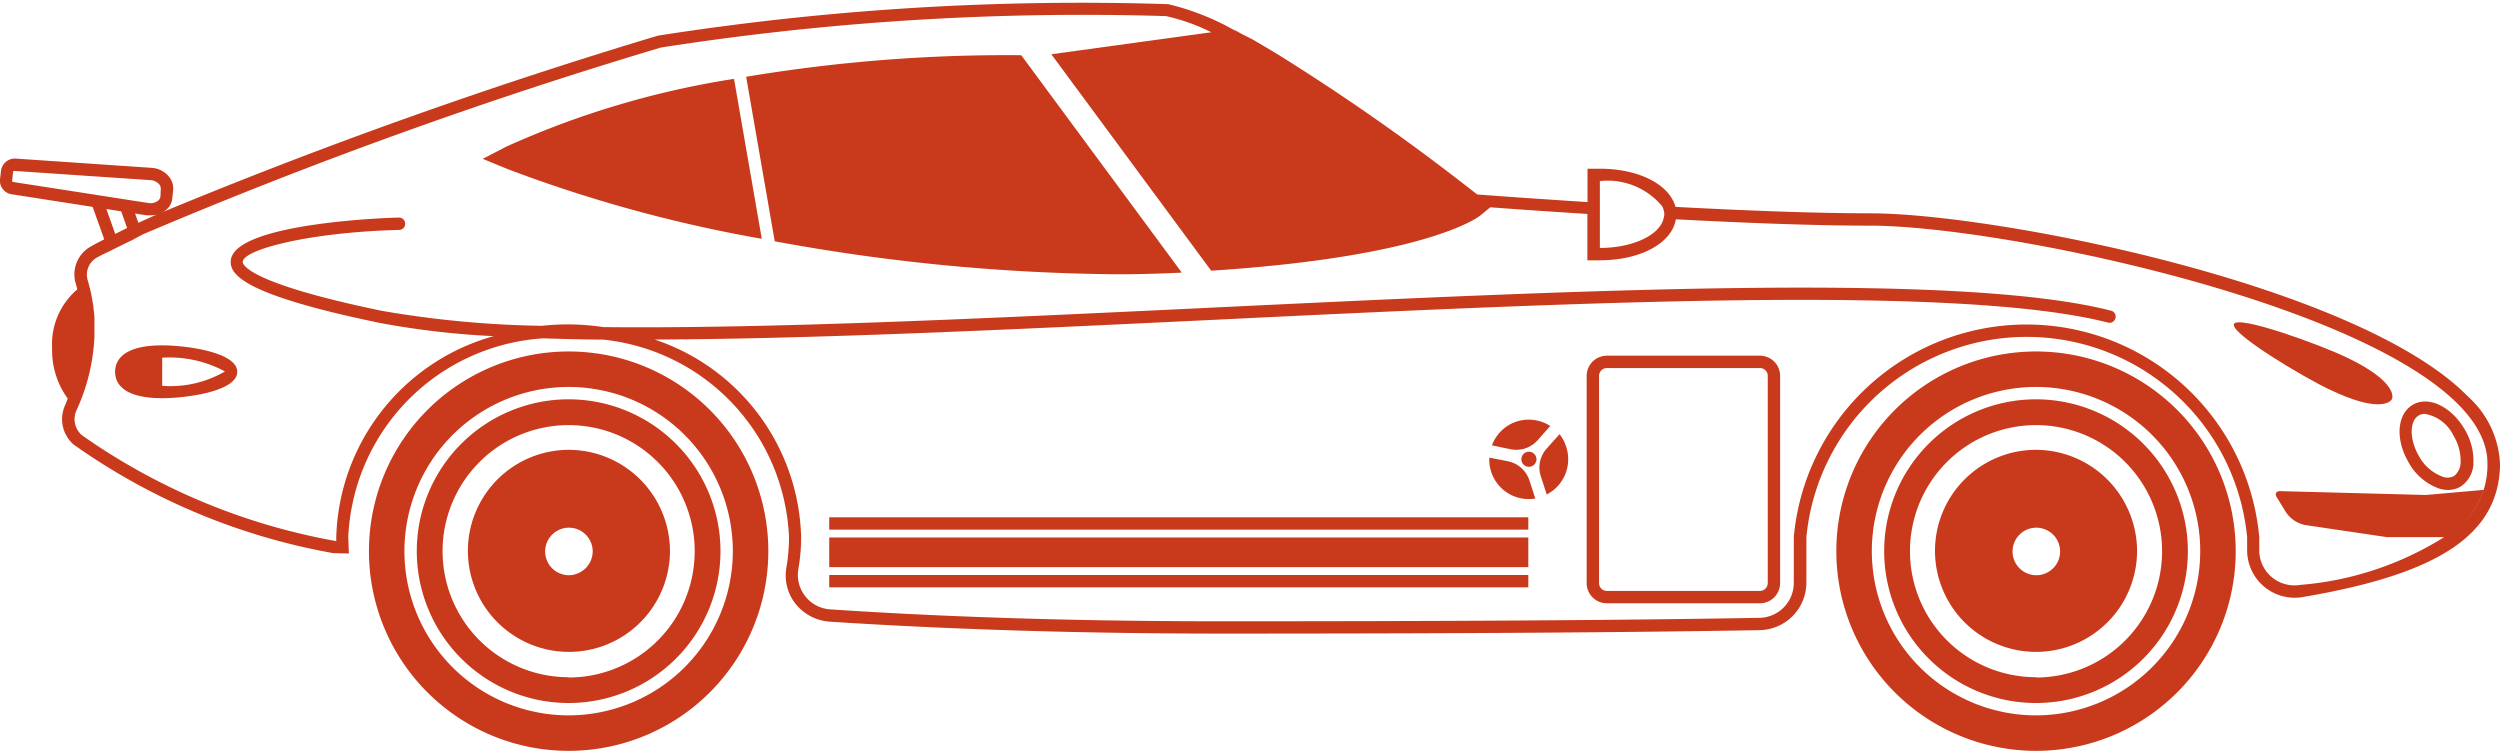 <svg xmlns="http://www.w3.org/2000/svg" viewBox="0 0 42.066 12.634"><defs><style>.cls-1{fill:#c9391c;}</style></defs><g id="レイヤー_2" data-name="レイヤー 2"><g id="レイヤー_1-2" data-name="レイヤー 1"><path class="cls-1" d="M9.568,6.719a2.555,2.555,0,1,0,2.555,2.555A2.557,2.557,0,0,0,9.568,6.719Zm0,4.676a2.121,2.121,0,1,1,2.121-2.121A2.123,2.123,0,0,1,9.568,11.4Z"/><path class="cls-1" d="M9.568,7.569a1.7,1.7,0,1,0,1.705,1.7A1.706,1.706,0,0,0,9.568,7.569Zm0,2.11a.4.4,0,1,1,.405-.405A.405.405,0,0,1,9.568,9.679Z"/><path class="cls-1" d="M9.568,5.914a3.36,3.36,0,1,0,3.36,3.36A3.359,3.359,0,0,0,9.568,5.914Zm0,6.123a2.763,2.763,0,1,1,2.763-2.763A2.766,2.766,0,0,1,9.568,12.037Z"/><path class="cls-1" d="M34.259,7.569a1.7,1.7,0,1,0,1.7,1.7A1.706,1.706,0,0,0,34.259,7.569Zm0,2.11a.4.4,0,1,1,.405-.405A.4.4,0,0,1,34.259,9.679Z"/><path class="cls-1" d="M34.259,6.719a2.555,2.555,0,1,0,2.555,2.555A2.558,2.558,0,0,0,34.259,6.719Zm0,4.676A2.121,2.121,0,1,1,36.38,9.274,2.123,2.123,0,0,1,34.259,11.4Z"/><path class="cls-1" d="M34.259,5.914a3.36,3.36,0,1,0,3.36,3.36A3.36,3.36,0,0,0,34.259,5.914Zm0,6.123a2.763,2.763,0,1,1,2.763-2.763A2.766,2.766,0,0,1,34.259,12.037Z"/><path class="cls-1" d="M8.522,2.466l-.4.207.417.171a23.516,23.516,0,0,0,4.279,1.174l-.467-2.691A14.852,14.852,0,0,0,8.522,2.466Z"/><path class="cls-1" d="M12.555,1.292l.481,2.768a33,33,0,0,0,5.771.555c.366,0,.725-.011,1.078-.028L17.184.929A26.61,26.61,0,0,0,12.555,1.292Z"/><path class="cls-1" d="M25.377,7.762,25.06,7.7a.663.663,0,0,0,.774.688l-.1-.306A.481.481,0,0,0,25.377,7.762Z"/><path class="cls-1" d="M25.516,7.094a.663.663,0,0,0-.412.4l.315.065a.478.478,0,0,0,.452-.15l.214-.241A.666.666,0,0,0,25.516,7.094Z"/><path class="cls-1" d="M26.241,7.306l-.215.241a.478.478,0,0,0-.1.467l.1.306a.666.666,0,0,0,.328-.8A.639.639,0,0,0,26.241,7.306Z"/><path class="cls-1" d="M25.686,7.607a.127.127,0,1,0,.161.081A.128.128,0,0,0,25.686,7.607Z"/><path class="cls-1" d="M29.614,5.985H27.037a.34.34,0,0,0-.339.34V9.811a.34.34,0,0,0,.339.34h2.577a.34.34,0,0,0,.339-.34V6.325A.34.34,0,0,0,29.614,5.985Zm.131,3.826a.132.132,0,0,1-.131.132H27.037a.132.132,0,0,1-.131-.132V6.325a.132.132,0,0,1,.131-.132h2.577a.132.132,0,0,1,.131.132Z"/><path class="cls-1" d="M1.937,6.256c0,.166.1.444.792.444.4,0,1.263-.112,1.263-.444s-.868-.445-1.263-.445C2.039,5.811,1.937,6.089,1.937,6.256Zm.792.236h0V6.019h0a1.961,1.961,0,0,1,1.056.231A1.824,1.824,0,0,1,2.729,6.492Z"/><rect class="cls-1" x="13.953" y="9.044" width="11.763" height="0.499"/><rect class="cls-1" x="13.953" y="8.704" width="11.763" height="0.208"/><rect class="cls-1" x="13.953" y="9.675" width="11.763" height="0.208"/><path class="cls-1" d="M39.474,6.009c-.45-.214-1.813-.71-1.885-.557s1.173.9,1.623,1.109c.788.374.993.218,1.031.162,0,0,0-.006.008-.016h0C40.271,6.64,40.259,6.382,39.474,6.009Z"/><path class="cls-1" d="M40.6,6.81c-.266.153-.3.577-.075.964a.944.944,0,0,0,.533.452.519.519,0,0,0,.133.018.416.416,0,0,0,.206-.053.482.482,0,0,0,.222-.418,1.025,1.025,0,0,0-.146-.546C41.248,6.84,40.864,6.657,40.6,6.81Zm.693,1.2a.241.241,0,0,1-.182.015A.745.745,0,0,1,40.7,7.67c-.16-.277-.16-.588,0-.68a.2.2,0,0,1,.1-.026.658.658,0,0,1,.484.367.813.813,0,0,1,.119.432A.293.293,0,0,1,41.292,8.01Z"/><path class="cls-1" d="M41.527,6.672c-1.846-1.887-7.968-3.083-10.058-3.083-.948,0-2.152-.048-3.277-.108-.1-.373-.609-.642-1.272-.642h-.208V3.4c-.928-.059-1.646-.112-1.856-.128l-.09-.07-.12-.093-.013-.01A36.734,36.734,0,0,0,21.561.953L21.452.886l-.2-.119-.169-.1L20.9.575,20.813.526,20.754.5h0A4.269,4.269,0,0,0,19.657.07,46.071,46.071,0,0,0,11.07.6,87.412,87.412,0,0,0,2.724,3.574.284.284,0,0,0,2.9,3.329l.013-.123a.315.315,0,0,0-.075-.24.411.411,0,0,0-.289-.142L.259,2.668a.235.235,0,0,0-.241.2L0,3.017a.231.231,0,0,0,.191.251l1.368.213.195.546c-.08.041-.156.081-.225.12a.537.537,0,0,0-.252.633c.008.026.016.059.024.089a1.209,1.209,0,0,0-.424.993,1.37,1.37,0,0,0,.263.844c-.015.036-.025.07-.042.107a.566.566,0,0,0,.142.668A10.822,10.822,0,0,0,5.606,9.307l.264.007-.01-.276A3.509,3.509,0,0,1,9.141,5.693c.324.011.66.019,1.014.022a3.489,3.489,0,0,1,3.121,3.323,3.085,3.085,0,0,1-.044.514.77.77,0,0,0,.155.609.808.808,0,0,0,.581.3c2.012.13,4.228.2,6.587.2,3.951,0,6.745-.018,9.058-.058a.8.8,0,0,0,.782-.8V9.038a3.725,3.725,0,0,1,7.416,0v.221a.8.8,0,0,0,.931.788c2.3-.389,3.3-1.053,3.325-2.221A1.616,1.616,0,0,0,41.527,6.672ZM26.92,3.047a1.191,1.191,0,0,1,1.047.422h0a.323.323,0,0,1,.038.141.282.282,0,0,1-.014.069h0c-.067.278-.518.493-1.071.493V3.047Zm-26.7.015a.021.021,0,0,1-.016-.021l.016-.148a.021.021,0,0,1,.02-.017h0l2.294.155a.207.207,0,0,1,.142.068.112.112,0,0,1,.029.084L2.7,3.306a.115.115,0,0,1-.046.076.213.213,0,0,1-.154.034L2.2,3.37h0l-.717-.112h0Zm2.42.547c-.107.047-.211.094-.311.14l-.056-.156.187.029a.5.5,0,0,0,.067,0A.424.424,0,0,0,2.644,3.609Zm-.85-.092.249.039.1.28-.2.1ZM41.4,8.853a1.4,1.4,0,0,0,.389-.61l-.96.085H40.8l-2.435-.064c-.065,0-.09.043-.057.1l.145.237a.509.509,0,0,0,.359.237l1.353.2.034,0h.969a1.95,1.95,0,0,0,.211-.169,5.365,5.365,0,0,1-2.676.973.592.592,0,0,1-.688-.583V9.038a3.932,3.932,0,0,0-7.832,0v.769a.588.588,0,0,1-.578.589c-2.516.044-5.505.058-9.054.058-2.494,0-4.67-.073-6.573-.2a.582.582,0,0,1-.546-.671,3.105,3.105,0,0,0,.048-.549,3.6,3.6,0,0,0-2.466-3.321c2.656-.009,5.95-.165,9.356-.329,6.186-.3,12.581-.6,15.1.044a.1.1,0,1,0,.052-.2c-2.554-.655-8.965-.347-15.166-.05-3.78.181-7.422.355-10.2.326a4.374,4.374,0,0,0-.6-.046,4.2,4.2,0,0,0-.437.024A17.215,17.215,0,0,1,6.424,5.23c-2.3-.476-2.343-.792-2.34-.826.019-.215,1.172-.5,2.63-.535a.1.1,0,0,0,0-.208h0c-.113,0-2.775.083-2.831.724-.022.243.244.581,2.505,1.048a13.876,13.876,0,0,0,1.92.223,3.618,3.618,0,0,0-2.65,3.382c0,.023,0,.045,0,.067a10.687,10.687,0,0,1-4.28-1.782A.357.357,0,0,1,1.289,6.9a3.3,3.3,0,0,0,.3-1.232c0-.016,0-.034,0-.05,0-.068,0-.132,0-.195,0-.021,0-.044,0-.065,0-.06-.009-.116-.016-.171,0-.019,0-.039-.007-.058-.008-.056-.017-.107-.027-.157l-.007-.037c-.012-.056-.025-.106-.038-.153v0h0c-.006-.019-.011-.042-.016-.059a.33.33,0,0,1,.154-.39q.091-.051.2-.1l.138-.069c.079-.04.162-.08.25-.122h0L2.4,3.945h0A82.917,82.917,0,0,1,11.119.8a46.084,46.084,0,0,1,8.5-.529,3.321,3.321,0,0,1,.763.272l-2.692.37,2.69,3.642c3.635-.236,4.492-.9,4.527-.928l.169-.139c.332.025.918.067,1.634.112V4.38h.208c.69,0,1.216-.292,1.28-.69,1.12.059,2.318.107,3.269.107,2.49,0,10.439,1.71,10.388,4.025A1.387,1.387,0,0,1,41.4,8.853Z"/></g></g></svg>